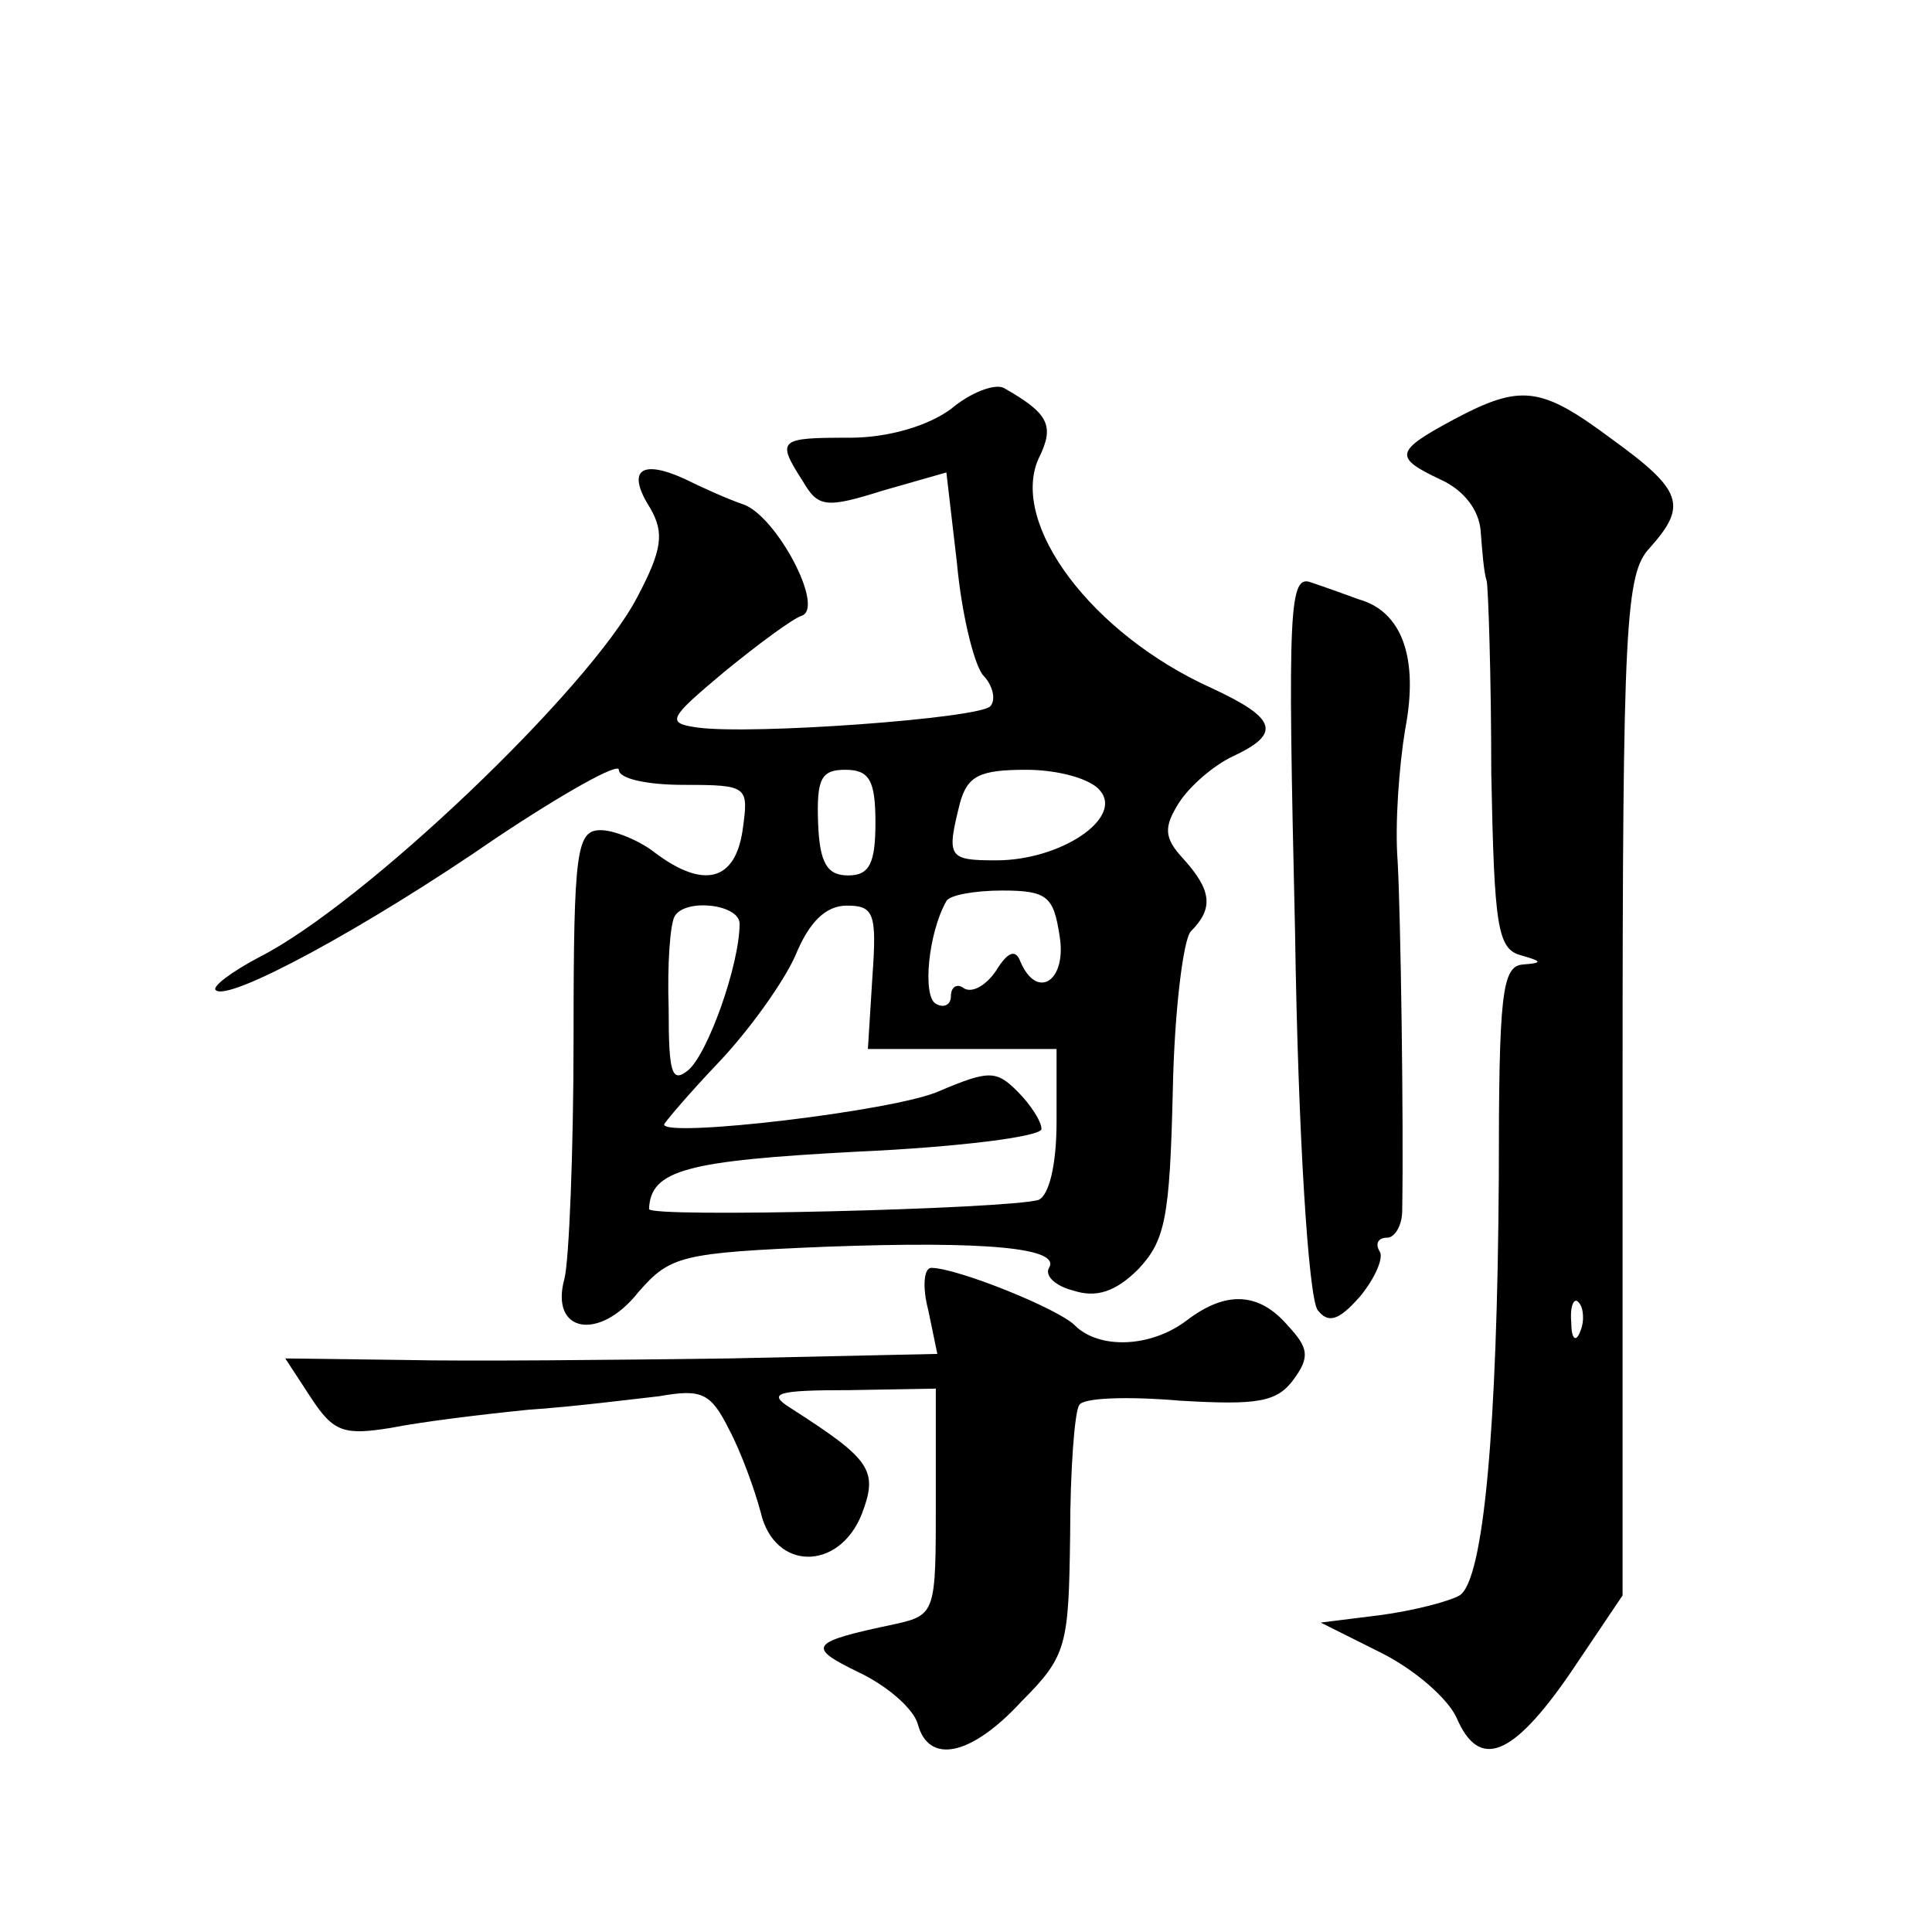 <?xml version="1.0" standalone="no"?>
<!DOCTYPE svg PUBLIC "-//W3C//DTD SVG 20010904//EN"
 "http://www.w3.org/TR/2001/REC-SVG-20010904/DTD/svg10.dtd">
<svg version="1.0" xmlns="http://www.w3.org/2000/svg"
 width="128pt" height="128pt" viewBox="0 0 128 128"
 preserveAspectRatio="xMidYMid meet">
<g transform="translate(0,128) scale(0.1,-0.1)"
fill="#0" stroke="none">
<path d="M630 1009 c-15 -11 -41 -19 -67 -19 -47 0 -49 -1 -31 -29 10 -17 15 -18
53 -6 l42 12 7 -60 c3 -33 11 -66 17 -74 7 -7 9 -17 5 -21 -8 -8 -158 -19 -194
-14 -21 3 -19 6 18 37 22 18 45 35 51 37 16 5 -17 67 -39 74 -9 3 -27 11 -39 17
-29 13 -38 5 -22 -20 9 -16 8 -27 -9 -59 -32 -61 -181 -203 -250 -238 -19 -10 -32
-20 -29 -22 8 -8 99 41 186 101 45 30 81 50 81 45 0 -6 19 -10 43 -10 43 0 43 -1
39 -30 -5 -34 -26 -39 -58 -15 -10 8 -27 15 -36 15 -16 0 -18 -13 -18 -137 0 -76
-3 -148 -6 -160 -10 -36 23 -42 49 -9 21 24 28 26 124 30 108 4 156 -1 148 -14
-3 -5 4 -12 16 -15 15 -5 28 -1 43 14 18 19 21 34 23 118 1 53 7 101 12 106 15
15 14 27 -5 48 -13 14 -13 21 -3 37 7 11 23 25 36 31 32 15 29 25 -14 45 -80 36
-134 109 -115 152 11 22 7 30 -23 47 -6 3 -22 -3 -35 -14z m-50 -274 c0 -27 -4
-35 -18 -35 -14 0 -19 8 -20 35 -1 29 2 35 18 35 16 0 20 -7 20 -35z m149 21 c15
-18 -26 -46 -69 -46 -32 0 -33 2 -24 38 5 18 13 22 44 22 21 0 43 -6 49 -14z m-27
-96 c5 -30 -15 -43 -26 -17 -3 8 -8 7 -16 -6 -6 -9 -15 -15 -21 -12 -5 4 -9 1 -9
-5 0 -6 -5 -8 -10 -5 -9 5 -5 47 7 68 2 4 19 7 37 7 30 0 34 -4 38 -30z m-212 8
c0 -27 -21 -86 -34 -97 -11 -9 -13 -2 -13 41 -1 29 1 56 4 61 7 12 43 8 43 -5z
m88 -35 l-3 -48 63 0 62 0 0 -48 c0 -29 -5 -49 -12 -52 -21 -6 -258 -12 -258 -6
1 26 25 32 138 38 67 3 122 10 122 15 0 5 -7 16 -16 25 -14 14 -19 14 -52 0 -29
-13 -182 -31 -182 -22 0 1 16 20 36 41 20 21 43 53 51 71 9 22 20 33 34 33 18 0
20 -5 17 -47z M963 1002 c-39 -21 -40 -25 -8 -40 15 -7 25 -20 26 -34 1 -13 2 -27
4 -33 1 -5 3 -63 3 -127 2 -102 4 -117 20 -121 14 -4 14 -5 1 -6 -14 -1 -16 -20
-16 -141 -1 -166 -10 -267 -26 -277 -7 -4 -30 -10 -52 -13 l-40 -5 40 -20 c22 -11
44 -30 50 -43 15 -35 37 -26 75 29 l35 52 0 337 c0 308 2 340 18 357 25 28 22 38
-25 72 -47 35 -60 37 -105 13z m84 -604 c-3 -8 -6 -5 -6 6 -1 11 2 17 5 13 3 -3
4 -12 1 -19z M858 663 c2 -136 9 -243 15 -251 7 -9 14 -7 28 9 10 12 16 26 13 30
-3 5 -1 9 5 9 5 0 10 8 10 18 1 60 -1 194 -3 231 -2 25 1 64 5 88 9 47 -2 78 -31
86 -8 3 -22 8 -31 11 -15 6 -16 -15 -11 -231z M615 412 l6 -29 -138 -3 c-76 -1
-173 -2 -216 -1 l-78 1 17 -26 c15 -23 22 -25 53 -20 20 4 61 9 91 12 30 2 69 7
87 9 28 5 34 2 46 -22 8 -15 17 -40 21 -55 9 -39 52 -39 67 -1 11 29 6 36 -47 70
-16 10 -10 12 39 12 l57 1 0 -75 c0 -73 0 -75 -27 -81 -57 -12 -59 -15 -24 -32
19 -9 36 -24 39 -34 7 -27 35 -22 69 15 30 30 31 37 32 110 0 43 3 82 6 86 2 5
32 6 67 3 51 -3 64 -1 75 14 11 15 10 21 -4 36 -19 22 -41 23 -67 3 -24 -18 -58
-19 -74 -3 -11 11 -78 38 -95 38 -5 0 -6 -13 -2 -28z"/>
</g>
</svg>
